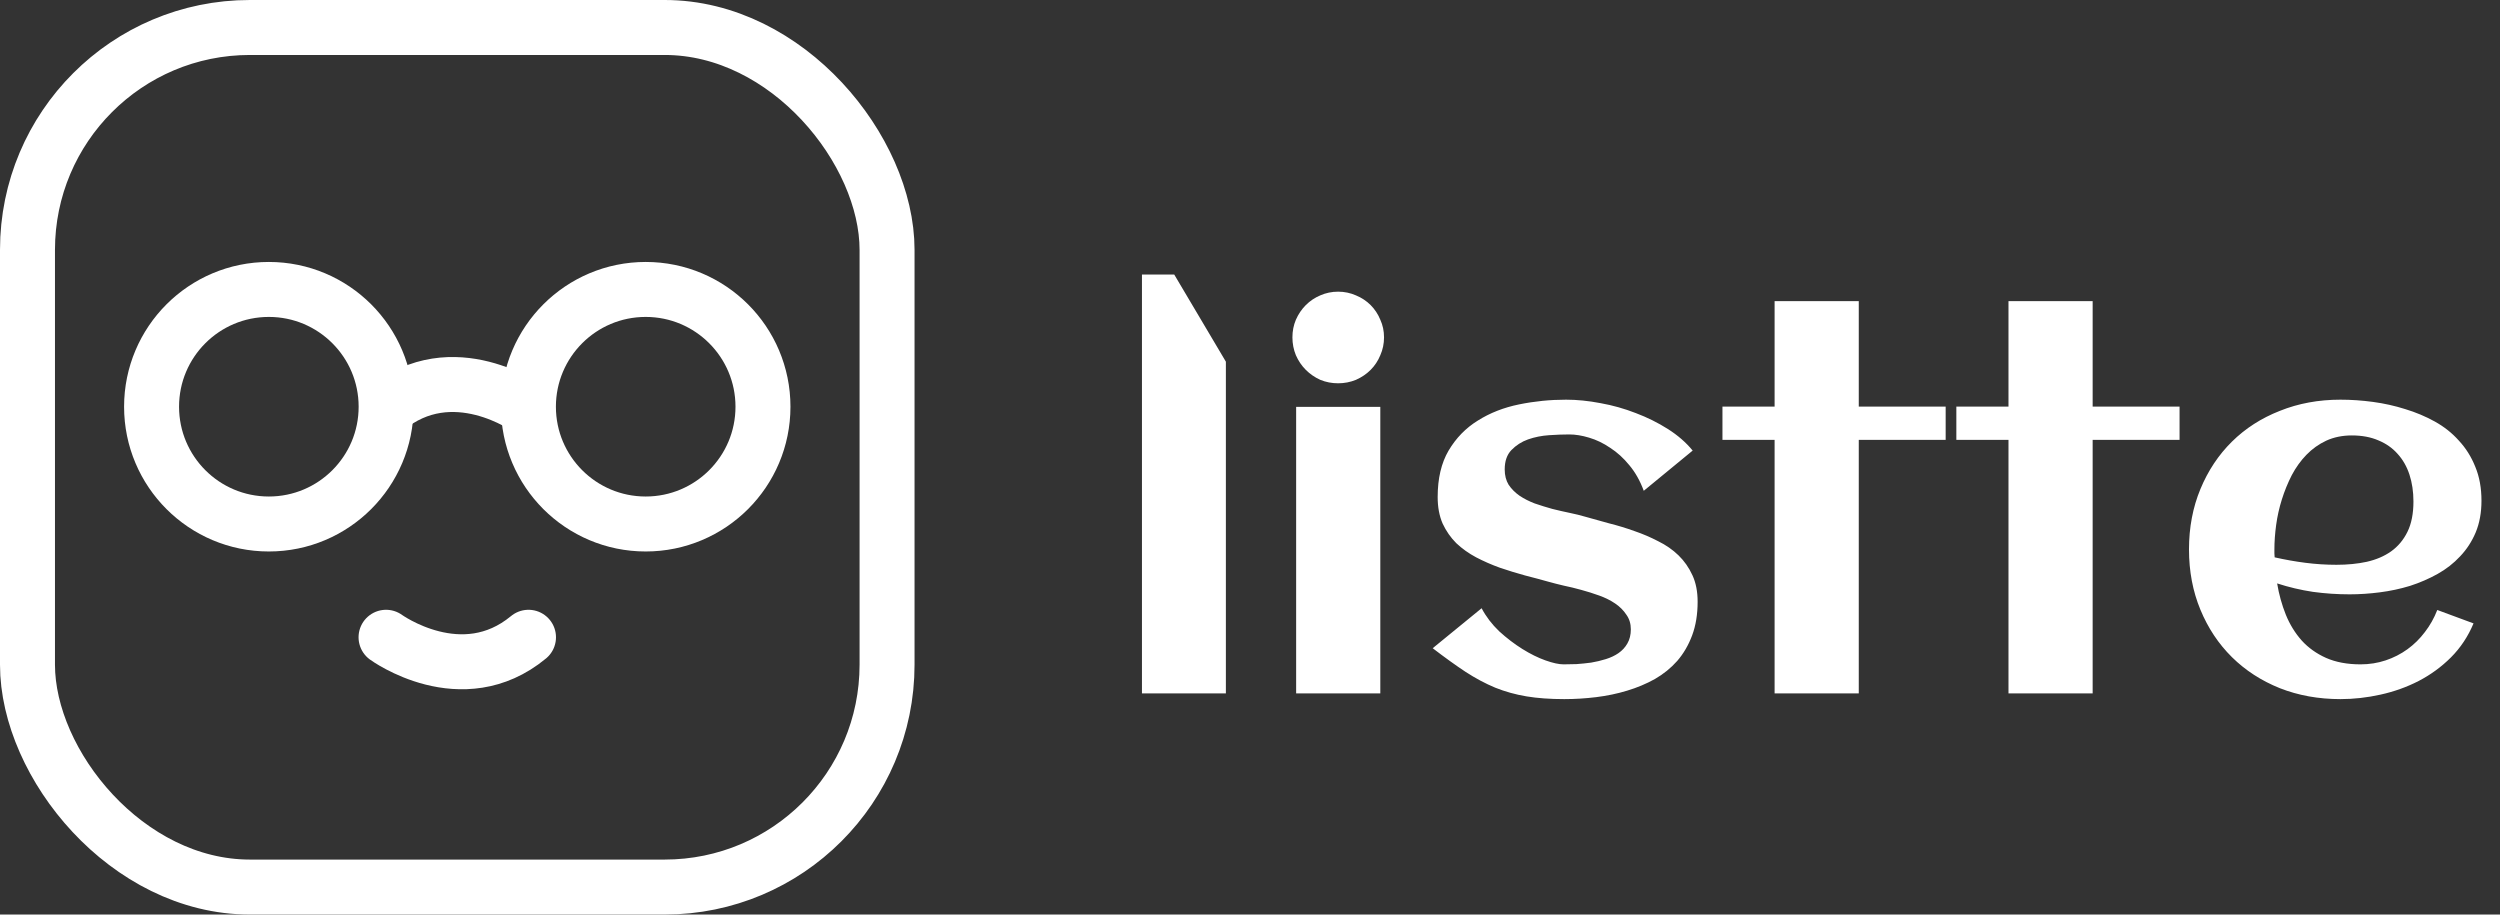 <svg width="2001" height="732" viewBox="0 0 2001 732" fill="none" xmlns="http://www.w3.org/2000/svg">
<rect x="0" y="0" width="2001" height="732" fill="#333333" stroke="none"/>
<path d="M981.192 555H914.021V219.742H939.856L981.192 289.496V555ZM1107.78 270.021C1107.78 275.055 1106.79 279.825 1104.8 284.329C1102.95 288.834 1100.36 292.742 1097.05 296.054C1093.74 299.366 1089.83 302.016 1085.33 304.003C1080.82 305.858 1076.05 306.786 1071.02 306.786C1065.98 306.786 1061.21 305.858 1056.71 304.003C1052.34 302.016 1048.5 299.366 1045.18 296.054C1041.87 292.742 1039.22 288.834 1037.23 284.329C1035.38 279.825 1034.45 275.055 1034.45 270.021C1034.45 264.986 1035.38 260.283 1037.23 255.911C1039.22 251.406 1041.87 247.498 1045.18 244.186C1048.5 240.873 1052.34 238.29 1056.71 236.435C1061.21 234.448 1065.98 233.454 1071.02 233.454C1076.05 233.454 1080.82 234.448 1085.33 236.435C1089.83 238.29 1093.74 240.873 1097.05 244.186C1100.36 247.498 1102.95 251.406 1104.8 255.911C1106.79 260.283 1107.78 264.986 1107.78 270.021ZM1104.8 555H1037.43V325.665H1104.8V555ZM1358.78 481.668C1358.78 491.737 1357.32 500.68 1354.41 508.497C1351.49 516.314 1347.52 523.137 1342.48 528.966C1337.45 534.663 1331.49 539.499 1324.6 543.474C1317.71 547.316 1310.29 550.429 1302.34 552.814C1294.52 555.199 1286.31 556.921 1277.7 557.981C1269.09 559.041 1260.54 559.571 1252.06 559.571C1240.67 559.571 1230.6 558.842 1221.85 557.385C1213.11 555.927 1204.76 553.609 1196.81 550.429C1188.87 547.117 1180.92 542.877 1172.97 537.71C1165.15 532.543 1156.41 526.25 1146.73 518.831L1185.88 486.835C1189.46 493.592 1194.16 499.753 1199.99 505.317C1205.96 510.749 1212.12 515.453 1218.48 519.427C1224.84 523.402 1231 526.449 1236.96 528.569C1242.92 530.689 1247.76 531.749 1251.47 531.749C1254.51 531.749 1257.96 531.682 1261.8 531.55C1265.64 531.285 1269.55 530.887 1273.52 530.357C1277.5 529.695 1281.41 528.768 1285.25 527.575C1289.09 526.383 1292.47 524.793 1295.38 522.806C1298.43 520.686 1300.82 518.102 1302.54 515.055C1304.39 511.875 1305.32 508.1 1305.32 503.728C1305.32 499.223 1304.13 495.315 1301.74 492.002C1299.49 488.558 1296.51 485.577 1292.8 483.06C1289.09 480.542 1284.85 478.423 1280.08 476.7C1275.31 474.978 1270.48 473.454 1265.58 472.129C1260.81 470.805 1256.17 469.678 1251.66 468.751C1247.16 467.691 1243.25 466.697 1239.94 465.77C1233.84 464.048 1227.42 462.325 1220.66 460.603C1213.91 458.748 1207.21 456.695 1200.59 454.442C1193.97 452.058 1187.61 449.275 1181.51 446.096C1175.55 442.916 1170.25 439.14 1165.61 434.768C1161.11 430.264 1157.47 425.03 1154.68 419.068C1152.03 412.974 1150.71 405.886 1150.71 397.804C1150.71 382.966 1153.62 370.578 1159.45 360.642C1165.42 350.573 1173.23 342.557 1182.9 336.595C1192.57 330.501 1203.57 326.195 1215.89 323.678C1228.21 321.16 1240.73 319.902 1253.45 319.902C1262.2 319.902 1271.4 320.829 1281.08 322.684C1290.75 324.406 1300.15 327.056 1309.3 330.633C1318.44 334.078 1326.98 338.318 1334.93 343.352C1342.88 348.387 1349.51 354.15 1354.81 360.642L1315.66 392.836C1312.74 384.887 1308.9 378.064 1304.13 372.367C1299.49 366.67 1294.39 362.033 1288.83 358.456C1283.39 354.746 1277.76 352.03 1271.93 350.308C1266.24 348.585 1260.94 347.724 1256.04 347.724C1251.27 347.724 1245.9 347.923 1239.94 348.32C1233.98 348.718 1228.35 349.844 1223.05 351.699C1217.88 353.554 1213.44 356.402 1209.73 360.244C1206.15 363.954 1204.37 369.121 1204.37 375.745C1204.37 380.515 1205.43 384.622 1207.55 388.066C1209.8 391.379 1212.71 394.293 1216.29 396.811C1219.87 399.195 1223.91 401.249 1228.41 402.971C1233.05 404.561 1237.75 406.018 1242.52 407.343C1247.29 408.536 1251.93 409.596 1256.43 410.523C1260.94 411.45 1264.98 412.444 1268.56 413.504C1274.65 415.226 1281.08 417.015 1287.83 418.87C1294.72 420.592 1301.48 422.646 1308.1 425.03C1314.73 427.283 1321.09 429.999 1327.18 433.178C1333.41 436.225 1338.84 440.001 1343.48 444.506C1348.11 449.01 1351.82 454.31 1354.61 460.404C1357.39 466.366 1358.78 473.454 1358.78 481.668ZM1487.76 555H1420.39V352.096H1378.65V325.466H1420.39V241.006H1487.76V325.466H1557.31V352.096H1487.76V555ZM1674.96 555H1607.59V352.096H1565.86V325.466H1607.59V241.006H1674.96V325.466H1744.52V352.096H1674.96V555ZM1820.63 446.096C1828.84 447.951 1837.06 449.408 1845.27 450.468C1853.49 451.528 1861.77 452.058 1870.11 452.058C1878.86 452.058 1886.94 451.263 1894.36 449.673C1901.91 447.951 1908.4 445.168 1913.83 441.326C1919.4 437.352 1923.77 432.118 1926.95 425.626C1930.13 419.135 1931.72 411.053 1931.72 401.381C1931.72 393.565 1930.66 386.41 1928.54 379.918C1926.42 373.427 1923.24 367.862 1919 363.225C1914.89 358.588 1909.79 355.011 1903.7 352.494C1897.6 349.844 1890.52 348.519 1882.43 348.519C1874.88 348.519 1868.06 349.91 1861.97 352.692C1856 355.475 1850.7 359.25 1846.07 364.02C1841.56 368.657 1837.65 374.089 1834.34 380.316C1831.16 386.543 1828.51 393.035 1826.39 399.792C1824.27 406.548 1822.75 413.371 1821.82 420.261C1820.89 427.15 1820.43 433.642 1820.43 439.736C1820.43 440.796 1820.43 441.856 1820.43 442.916C1820.43 443.976 1820.5 445.036 1820.63 446.096ZM1986.17 400.785C1986.17 410.192 1984.65 418.605 1981.6 426.024C1978.55 433.311 1974.38 439.736 1969.08 445.301C1963.91 450.865 1957.89 455.569 1951 459.411C1944.11 463.253 1936.75 466.432 1928.94 468.95C1921.12 471.334 1913.04 473.057 1904.69 474.117C1896.48 475.177 1888.46 475.707 1880.65 475.707C1870.71 475.707 1860.91 475.044 1851.23 473.719C1841.56 472.262 1832.02 470.01 1822.62 466.962C1824.07 475.707 1826.39 484.053 1829.57 492.002C1832.75 499.819 1836.99 506.708 1842.29 512.67C1847.59 518.5 1854.08 523.137 1861.77 526.582C1869.58 530.026 1878.79 531.749 1889.39 531.749C1896.41 531.749 1903.1 530.689 1909.46 528.569C1915.82 526.449 1921.65 523.468 1926.95 519.626C1932.25 515.784 1936.89 511.213 1940.86 505.914C1944.97 500.614 1948.28 494.718 1950.8 488.227L1979.81 498.958C1975.44 509.424 1969.41 518.5 1961.73 526.184C1954.18 533.736 1945.56 540.029 1935.89 545.063C1926.35 549.965 1916.15 553.609 1905.29 555.994C1894.56 558.378 1883.89 559.571 1873.29 559.571C1855.8 559.571 1839.64 556.656 1824.8 550.827C1809.96 544.865 1797.18 536.584 1786.45 525.985C1775.72 515.386 1767.3 502.734 1761.21 488.028C1755.11 473.322 1752.07 457.225 1752.07 439.736C1752.07 422.248 1755.11 406.151 1761.21 391.445C1767.3 376.739 1775.72 364.086 1786.45 353.487C1797.18 342.888 1809.96 334.674 1824.8 328.845C1839.64 322.883 1855.8 319.902 1873.29 319.902C1881.77 319.902 1890.45 320.498 1899.33 321.69C1908.2 322.883 1916.81 324.804 1925.16 327.454C1933.51 329.971 1941.39 333.283 1948.81 337.39C1956.23 341.497 1962.66 346.598 1968.09 352.692C1973.65 358.654 1978.02 365.61 1981.2 373.559C1984.52 381.508 1986.17 390.584 1986.17 400.785Z" fill="white"/>
<rect x="22" y="22" width="688" height="688" rx="178" stroke="white" stroke-width="44"/>
<circle cx="215.186" cy="325.538" r="93.869" stroke="white" stroke-width="44"/>
<circle cx="516.814" cy="325.538" r="93.869" stroke="white" stroke-width="44"/>
<path d="M308.985 327.376C362.322 283.236 423.015 327.376 423.015 327.376" stroke="white" stroke-width="44"/>
<path d="M423.015 510.07C369.678 554.211 308.985 510.07 308.985 510.07" stroke="white" stroke-width="44" stroke-linecap="round"/>
</svg>
